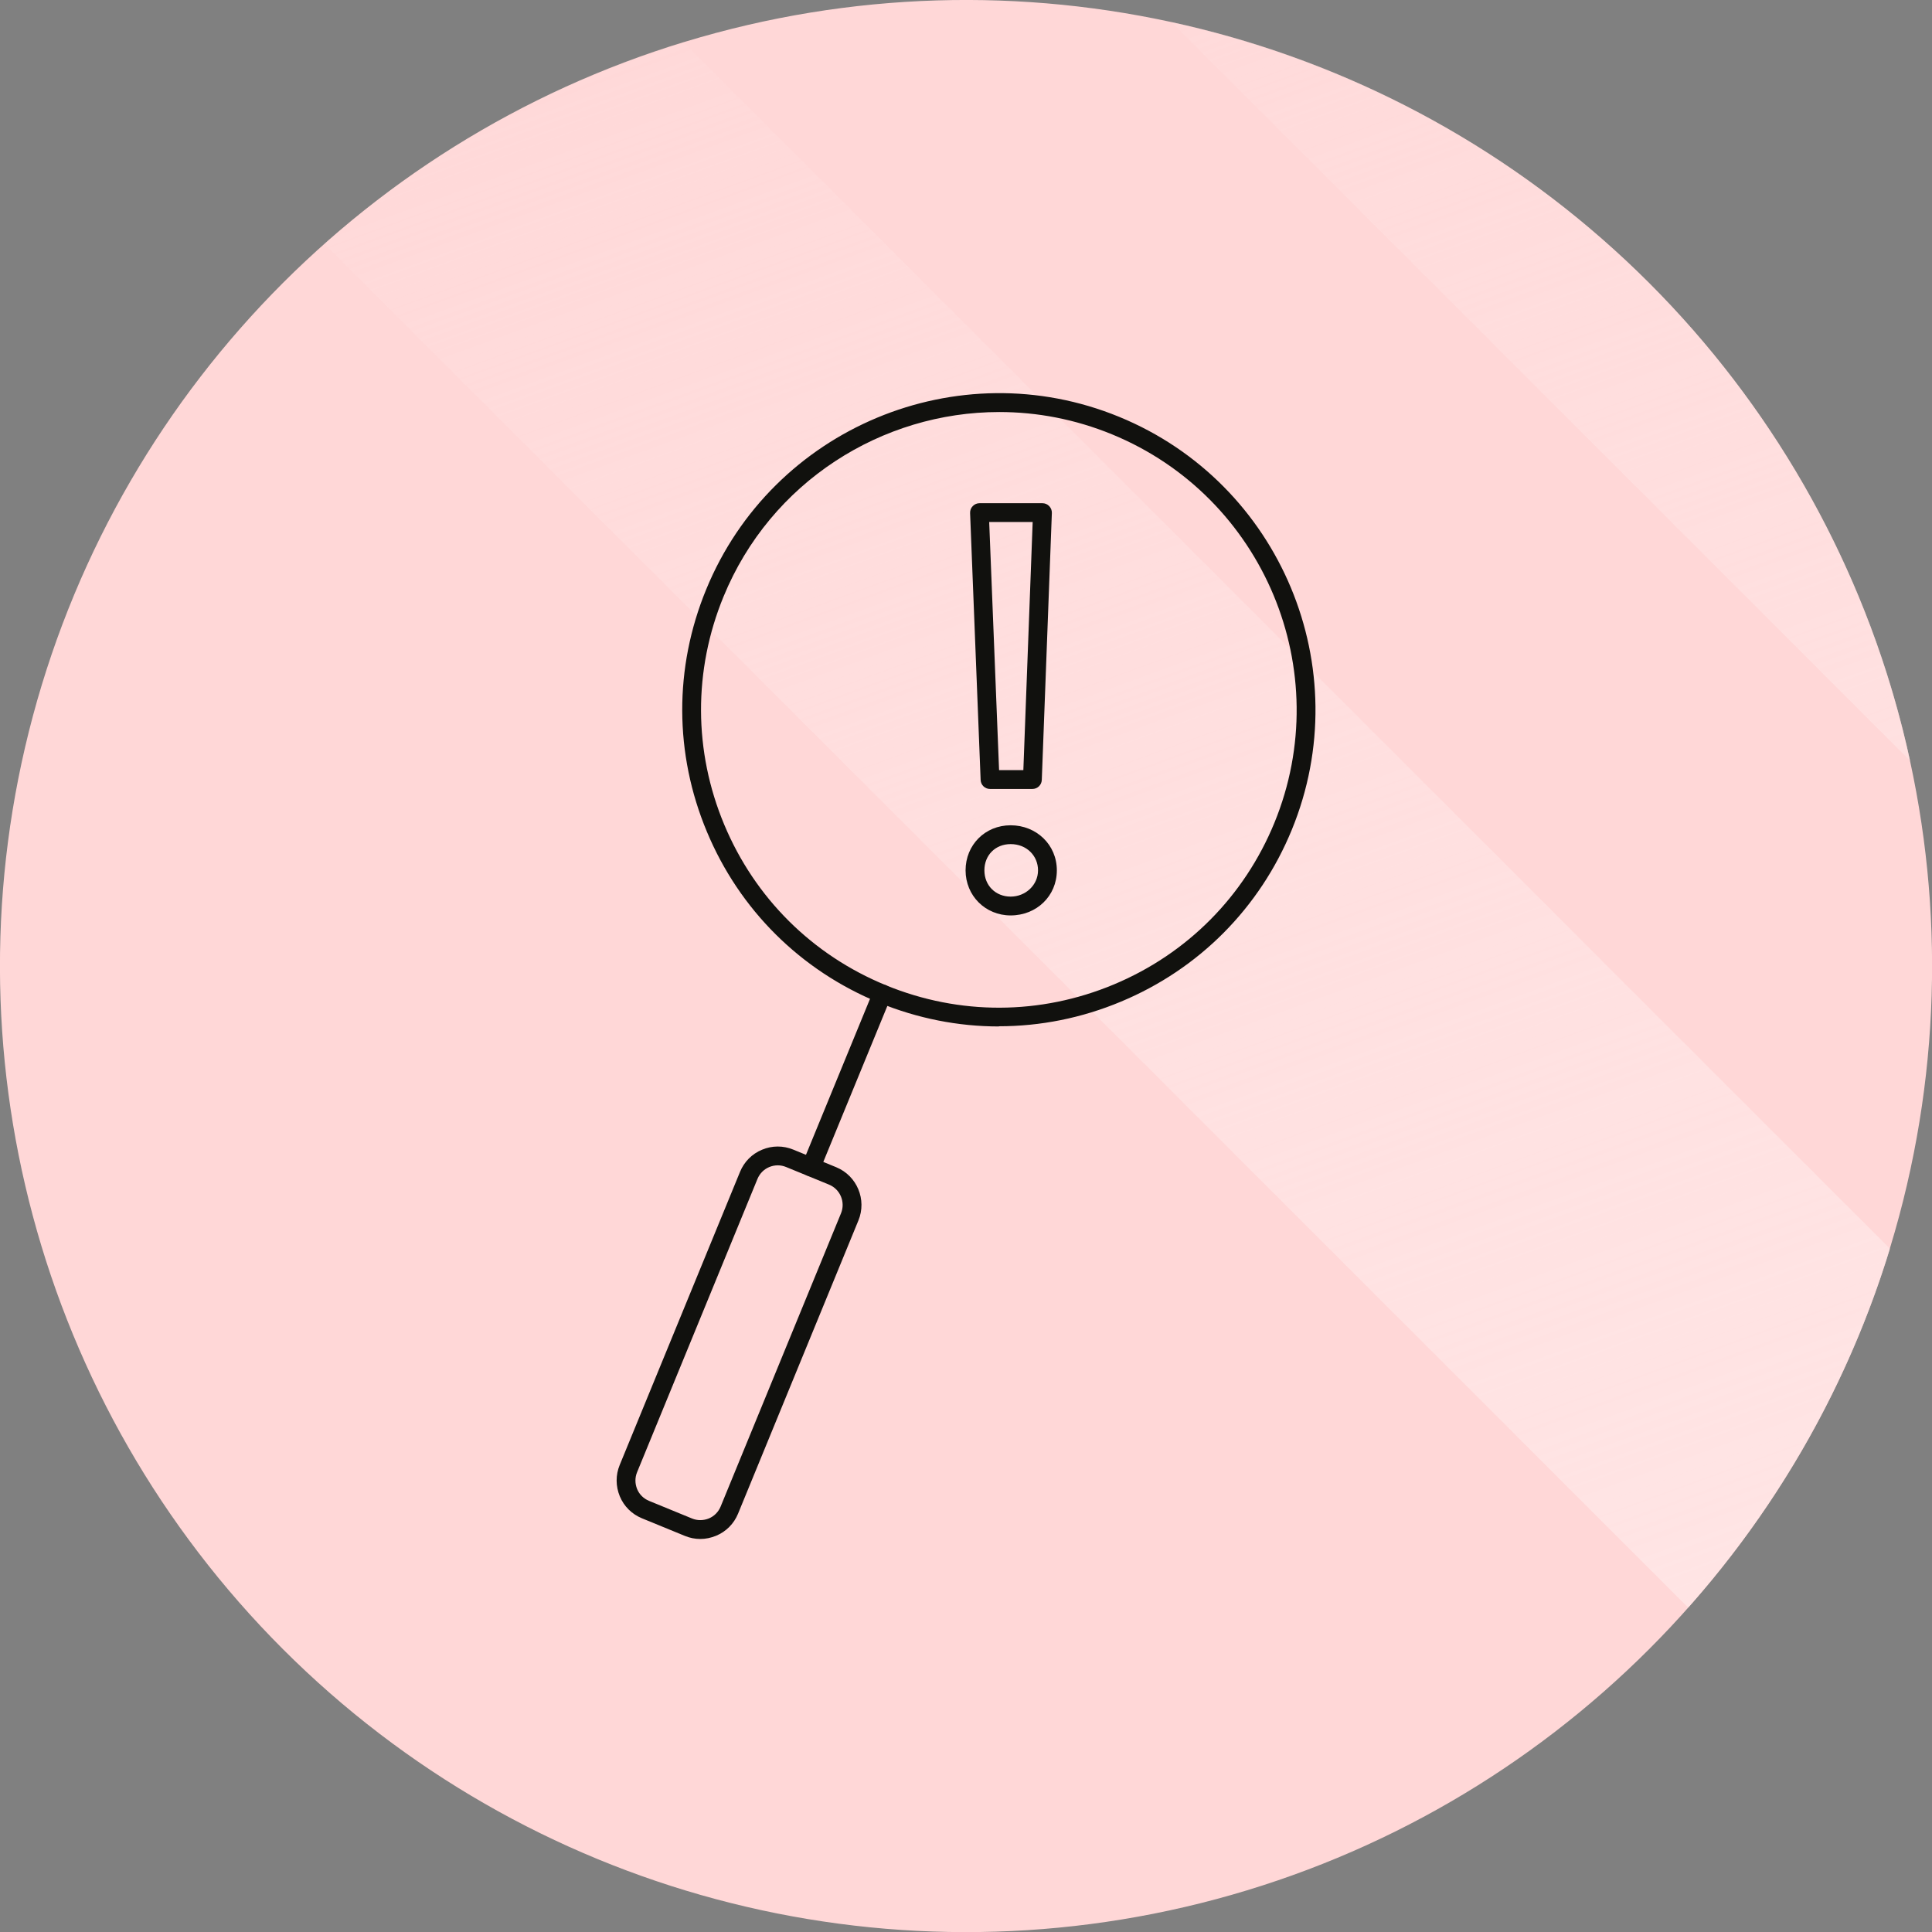 <svg xmlns="http://www.w3.org/2000/svg" xmlns:xlink="http://www.w3.org/1999/xlink" id="Layer_2" viewBox="0 0 205.33 205.33"><rect x="0" y="0" width="205.33" height="205.33" fill="#808080" stroke="none"/><defs><style>.cls-1{fill:url(#linear-gradient);}.cls-2{fill:#ffd7d7;}.cls-3{fill:#11110e;}</style><linearGradient id="linear-gradient" x1="88.18" y1="-31.8" x2="185.04" y2="233.74" gradientUnits="userSpaceOnUse"><stop offset="0" stop-color="#ffe6e6" stop-opacity="0"></stop><stop offset=".2" stop-color="#ffe6e6" stop-opacity=".26"></stop><stop offset=".41" stop-color="#ffe6e6" stop-opacity=".52"></stop><stop offset=".61" stop-color="#ffe6e6" stop-opacity=".73"></stop><stop offset=".78" stop-color="#ffe6e6" stop-opacity=".88"></stop><stop offset=".91" stop-color="#ffe6e6" stop-opacity=".97"></stop><stop offset="1" stop-color="#ffe6e6"></stop></linearGradient></defs><g id="Layer_1-2"><g><g><circle class="cls-2" cx="102.67" cy="102.67" r="102.67" transform="translate(-42.53 102.67) rotate(-45)"></circle><path class="cls-1" d="M200.86,132.71c-4.37,14.29-11.77,27.25-21.45,38.14L34.48,25.92c10.89-9.68,23.86-17.08,38.14-21.45L200.86,132.71Zm2.14-51.86C194.52,41.66,163.67,10.81,124.48,2.33l78.52,78.52Z"></path></g><g id="magnifier"><g><path class="cls-3" d="M106.16,109.09c-4.33,0-8.65-.85-12.77-2.54-8.31-3.41-14.8-9.86-18.26-18.15-3.47-8.29-3.5-17.43-.08-25.75,7.04-17.16,26.73-25.39,43.89-18.35,17.16,7.04,25.39,26.73,18.35,43.89h0c-3.41,8.31-9.86,14.8-18.15,18.26-4.18,1.75-8.58,2.62-12.97,2.62Zm.04-65.3c-12.46,0-24.3,7.41-29.31,19.63-3.21,7.82-3.18,16.42,.08,24.22,3.26,7.8,9.36,13.86,17.18,17.07,7.82,3.21,16.42,3.18,24.22-.08,7.8-3.26,13.86-9.36,17.07-17.18h0c6.62-16.14-1.12-34.66-17.26-41.29-3.92-1.61-7.98-2.37-11.97-2.37Zm30.15,44.04h0Z"></path><path class="cls-3" d="M86.2,125.03c-.13,0-.26-.02-.38-.08-.51-.21-.75-.79-.54-1.3l7.56-18.41c.21-.51,.8-.76,1.3-.54,.51,.21,.75,.79,.54,1.3l-7.56,18.41c-.16,.39-.53,.62-.92,.62Z"></path><path class="cls-3" d="M74.43,163.56c-.56,0-1.12-.11-1.65-.33l-4.56-1.87c-1.07-.44-1.91-1.27-2.35-2.34s-.45-2.25-.01-3.32l12.79-31.16c.44-1.07,1.27-1.91,2.34-2.35,1.07-.45,2.25-.45,3.32-.01l4.56,1.87c2.21,.91,3.27,3.45,2.36,5.66l-12.79,31.16c-.44,1.07-1.27,1.91-2.34,2.35-.54,.22-1.1,.34-1.67,.34Zm8.23-39.71c-.3,0-.61,.06-.9,.18-.58,.24-1.02,.69-1.26,1.27l-12.79,31.16c-.24,.58-.23,1.21,0,1.79,.24,.58,.69,1.02,1.27,1.26l4.56,1.87h0c.58,.24,1.21,.23,1.79,0,.58-.24,1.02-.69,1.26-1.27l12.79-31.16c.49-1.19-.08-2.56-1.27-3.05l-4.56-1.87c-.29-.12-.59-.18-.89-.18Z"></path></g><path class="cls-3" d="M107.41,97.29c-2.69,0-4.79-2.1-4.79-4.79s2.06-4.79,4.79-4.79,4.91,2.06,4.91,4.79-2.16,4.79-4.91,4.79Zm0-7.58c-1.62,0-2.79,1.17-2.79,2.79s1.2,2.79,2.79,2.79,2.91-1.23,2.91-2.79-1.22-2.79-2.91-2.79Zm2.31-5.86h-4.5c-.54,0-.98-.42-1-.96l-1.12-28.37c-.01-.27,.09-.54,.28-.73,.19-.2,.45-.31,.72-.31h6.69c.27,0,.53,.11,.72,.31,.19,.2,.29,.46,.28,.73l-1.07,28.37c-.02,.54-.46,.96-1,.96Zm-3.54-2h2.58l.99-26.37h-4.62l1.05,26.37Z"></path></g></g></g></svg>